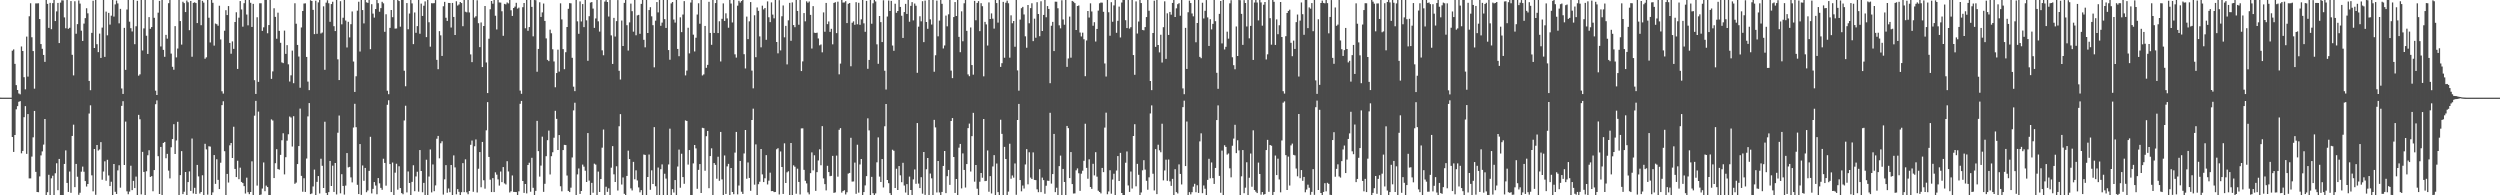 <?xml version="1.0" encoding="UTF-8"?>
<svg xmlns="http://www.w3.org/2000/svg" width="1920" height="150">
  <path d="M0 74.976h1v1.000H0zM1 75.001h1v1.000H1zM2 75.000h1v1.000H2zM3 74.999h1v1.000H3zM4 74.999h1v1.000H4zM5 74.999h1v1.000H5zM6 75.000h1v1.000H6zM7 75.000h1v1.000H7zM8 75.000h1v1.000H8zM9 38.928h1v66.289H9zM10 37.949h1v78.736H10zM11 49.042h1v54.641H11zM12 65.380h1v18.605H12zM13 69.097h1v12.397H13zM14 71.784h1v6.404H14zM15 72.440h1v5.208H15zM16 35.664h1v82.111H16zM17 39.190h1v76.742H17zM18 59.275h1v30.719H18zM19 68.584h1v12.946H19zM20 28.134h1v90.039H20zM21 58.837h1v28.790H21zM22 12.515h1v124.488H22zM23 2.522h1v134.468H23zM24 28.639h1v91.655H24zM25 39.213h1v66.255H25zM26 68.082h1v17.099H26zM27 2.605h1v129.366H27zM28 2.590h1v144.870H28zM29 2.489h1v145.144H29zM30 14.641h1v120.849H30zM31 33.831h1v85.505H31zM32 37.497h1v78.757H32zM33 42.194h1v68.844H33zM34 47.510h1v43.890H34zM35 -0.768h1v152.042H35zM36 2.960h1v144.664H36zM37 21.421h1v112.809H37zM38 2.206h1v149.051H38zM39 22.402h1v114.574H39zM40 2.425h1v132.553H40zM41 -1.123h1v151.260H41zM42 16.197h1v116.857H42zM43 8.774h1v116.631H43zM44 2.240h1v143.857H44zM45 33.054h1v89.028H45zM46 2.007h1v147.864H46zM47 0.226h1v152.640H47zM48 0.282h1v151.822H48zM49 13.371h1v112.546H49zM50 21.706h1v93.809H50zM51 -1.746h1v142.256H51zM52 22.125h1v125.285H52zM53 21.357h1v110.405H53zM54 0.821h1v147.268H54zM55 42.109h1v62.301H55zM56 57.903h1v37.830H56zM57 0.952h1v142.757H57zM58 25.887h1v99.994H58zM59 18.533h1v117.191H59zM60 0.373h1v149.252H60zM61 2.785h1v145.252H61zM62 23.574h1v108.270H62zM63 31.423h1v96.529H63zM64 18.124h1v113.744H64zM65 13.942h1v125.110H65zM66 6.330h1v136.919H66zM67 10.230h1v131.068H67zM68 62.172h1v25.025H68zM69 69.294h1v11.587H69zM70 25.226h1v109.425H70zM71 0.571h1v146.371H71zM72 36.839h1v77.581H72zM73 -5.402h1v154.992H73zM74 33.949h1v77.399H74zM75 40.016h1v75.608H75zM76 25.781h1v88.994H76zM77 44.471h1v64.682H77zM78 21.209h1v116.815H78zM79 -3.078h1v134.824H79zM80 43.663h1v80.237H80zM81 8.895h1v129.910H81zM82 27.113h1v95.636H82zM83 9.861h1v124.871H83zM84 18.890h1v124.009H84zM85 12.041h1v127.539H85zM86 -4.517h1v155.761H86zM87 12.745h1v113.197H87zM88 3.364h1v143.934H88zM89 0.426h1v148.573H89zM90 2.585h1v128.266H90zM91 17.906h1v109.037H91zM92 6.798h1v137.340H92zM93 67.936h1v13.390H93zM94 72.160h1v5.562H94zM95 21.420h1v105.300H95zM96 53.647h1v39.723H96zM97 7.332h1v139.604H97zM98 -0.393h1v149.609H98zM99 16.632h1v130.539H99zM100 21.666h1v105.598H100zM101 24.168h1v121.845H101zM102 -0.145h1v139.037H102zM103 33.922h1v110.529H103zM104 20.162h1v115.464H104zM105 0.630h1v151.138H105zM106 58.122h1v30.105H106zM107 57.093h1v34.501H107zM108 -0.647h1v149.929H108zM109 38.752h1v77.885H109zM110 21.806h1v110.261H110zM111 -3.074h1v154.910H111zM112 27.432h1v104.107H112zM113 41.441h1v77.813H113zM114 13.176h1v102.234H114zM115 22.144h1v113.742H115zM116 20.782h1v114.502H116zM117 -5.177h1v152.086H117zM118 13.653h1v116.955H118zM119 69.621h1v10.423H119zM120 72.938h1v4.161H120zM121 9.738h1v110.243H121zM122 0.664h1v148.333H122zM123 35.679h1v77.148H123zM124 -0.029h1v151.521H124zM125 38.301h1v71.482H125zM126 43.625h1v65.384H126zM127 26.759h1v94.784H127zM128 29.714h1v88.461H128zM129 2.452h1v128.560H129zM130 -3.541h1v140.526H130zM131 41.175h1v71.947H131zM132 51.309h1v55.519H132zM133 53.564h1v41.836H133zM134 20.071h1v98.183H134zM135 44.088h1v63.804H135zM136 37.264h1v56.266H136zM137 -1.450h1v155.206H137zM138 16.181h1v118.340H138zM139 34.245h1v81.828H139zM140 1.333h1v147.740H140zM141 2.415h1v144.824H141zM142 9.268h1v122.812H142zM143 0.422h1v153.271H143zM144 1.751h1v138.092H144zM145 23.205h1v108.416H145zM146 0.715h1v145.923H146zM147 43.568h1v62.831H147zM148 2.217h1v146.379H148zM149 1.780h1v142.450H149zM150 2.374h1v146.602H150zM151 17.736h1v108.953H151zM152 -0.001h1v135.472H152zM153 -0.084h1v148.734H153zM154 19.348h1v128.095H154zM155 0.617h1v134.001H155zM156 1.980h1v149.606H156zM157 45.093h1v65.340H157zM158 44.044h1v70.671H158zM159 -2.319h1v151.811H159zM160 13.637h1v98.676H160zM161 32.620h1v79.993H161zM162 -1.899h1v153.531H162zM163 2.163h1v145.601H163zM164 35.000h1v84.090H164zM165 18.080h1v123.121H165zM166 18.590h1v103.729H166zM167 19.780h1v118.369H167zM168 4.409h1v140.774H168zM169 30.301h1v94.695H169zM170 70.106h1v10.629H170zM171 71.863h1v5.931H171zM172 23.598h1v92.523H172zM173 7.836h1v142.803H173zM174 11.564h1v122.013H174zM175 4.651h1v135.539H175zM176 32.956h1v78.660H176zM177 41.267h1v68.539H177zM178 31.817h1v89.504H178zM179 37.529h1v59.789H179zM180 16.911h1v112.835H180zM181 9.413h1v126.597H181zM182 52.927h1v70.539H182zM183 13.553h1v124.049H183zM184 0.804h1v127.987H184zM185 7.290h1v132.448H185zM186 20.482h1v120.103H186zM187 2.457h1v140.512H187zM188 -0.620h1v149.280H188zM189 11.175h1v125.289H189zM190 19.469h1v128.118H190zM191 -3.786h1v152.908H191zM192 2.129h1v145.317H192zM193 20.674h1v103.229H193zM194 2.953h1v150.929H194zM195 61.574h1v27.261H195zM196 72.140h1v5.320H196zM197 13.276h1v129.291H197zM198 62.885h1v22.834H198zM199 2.501h1v150.135H199zM200 2.495h1v146.932H200zM201 23.689h1v121.099H201zM202 20.972h1v103.795H202zM203 -2.465h1v149.328H203zM204 -0.286h1v142.821H204zM205 25.549h1v118.141H205zM206 19.241h1v132.807H206zM207 -0.151h1v154.594H207zM208 60.545h1v31.163H208zM209 54.848h1v37.721H209zM210 6.349h1v130.426H210zM211 12.968h1v112.393H211zM212 29.762h1v84.837H212zM213 9.737h1v120.099H213zM214 23.690h1v106.629H214zM215 32.850h1v86.098H215zM216 47.913h1v59.810H216zM217 48.507h1v53.858H217zM218 23.515h1v110.414H218zM219 41.352h1v79.387H219zM220 34.660h1v73.362H220zM221 49.414h1v53.689H221zM222 62.631h1v26.865H222zM223 57.862h1v32.413H223zM224 38.865h1v73.689H224zM225 63.903h1v25.321H225zM226 2.528h1v138.612H226zM227 18.240h1v122.005H227zM228 34.501h1v91.494H228zM229 43.398h1v68.787H229zM230 67.358h1v16.065H230zM231 21.081h1v113.980H231zM232 8.472h1v138.759H232zM233 2.696h1v134.203H233zM234 2.548h1v144.851H234zM235 43.728h1v78.006H235zM236 62.692h1v26.693H236zM237 69.222h1v9.951H237zM238 0.224h1v148.888H238zM239 0.793h1v147.784H239zM240 7.599h1v135.603H240zM241 26.237h1v103.999H241zM242 0.576h1v150.036H242zM243 25.984h1v113.673H243zM244 1.866h1v133.369H244zM245 -4.549h1v153.123H245zM246 25.702h1v96.200H246zM247 25.002h1v102.337H247zM248 4.857h1v139.539H248zM249 53.622h1v39.857H249zM250 2.042h1v146.148H250zM251 0.181h1v150.322H251zM252 2.498h1v145.082H252zM253 16.741h1v106.865H253zM254 3.137h1v139.686H254zM255 1.357h1v125.900H255zM256 20.101h1v127.326H256zM257 23.834h1v101.357H257zM258 -4.400h1v153.762H258zM259 45.561h1v56.367H259zM260 61.510h1v27.217H260zM261 0.919h1v147.550H261zM262 18.664h1v115.107H262zM263 13.616h1v129.195H263zM264 -1.798h1v151.272H264zM265 15.795h1v126.769H265zM266 36.476h1v81.074H266zM267 16.721h1v111.830H267zM268 28.729h1v99.416H268zM269 18.588h1v117.674H269zM270 8.787h1v131.290H270zM271 47.252h1v50.669H271zM272 70.611h1v9.096H272zM273 58.569h1v39.106H273zM274 8.174h1v133.755H274zM275 1.336h1v147.715H275zM276 39.577h1v71.089H276zM277 -6.585h1v156.257H277zM278 7.715h1v119.365H278zM279 17.979h1v120.876H279zM280 -0.797h1v129.762H280zM281 1.786h1v145.849H281zM282 2.202h1v144.062H282zM283 -1.266h1v132.498H283zM284 37.800h1v67.243H284zM285 3.202h1v145.327H285zM286 10.433h1v134.597H286zM287 13.497h1v126.336H287zM288 6.969h1v135.531H288zM289 -2.170h1v151.348H289zM290 2.443h1v134.335H290zM291 9.037h1v131.749H291zM292 6.226h1v138.068H292zM293 1.384h1v144.365H293zM294 2.571h1v119.338H294zM295 24.434h1v100.703H295zM296 10.932h1v131.676H296zM297 69.700h1v10.793H297zM298 72.322h1v4.672H298zM299 21.408h1v104.611H299zM300 7.697h1v139.790H300zM301 13.217h1v111.614H301zM302 -4.589h1v154.387H302zM303 21.951h1v110.633H303zM304 21.885h1v103.878H304zM305 -1.369h1v147.040H305zM306 0.827h1v126.841H306zM307 20.503h1v123.949H307zM308 -1.514h1v149.815H308zM309 -2.549h1v151.723H309zM310 54.332h1v38.208H310zM311 66.276h1v14.915H311zM312 2.370h1v145.383H312zM313 22.491h1v109.189H313zM314 10.405h1v130.130H314zM315 -3.075h1v154.324H315zM316 2.606h1v137.063H316zM317 33.917h1v93.007H317zM318 9.587h1v137.242H318zM319 25.202h1v110.319H319zM320 20.093h1v111.791H320zM321 -1.641h1v148.820H321zM322 25.926h1v89.347H322zM323 2.768h1v128.567H323zM324 12.258h1v135.401H324zM325 4.429h1v136.033H325zM326 1.084h1v149.104H326zM327 28.541h1v94.123H327zM328 -0.483h1v151.958H328zM329 17.106h1v118.477H329zM330 35.841h1v78.930H330zM331 2.467h1v145.309H331zM332 2.540h1v123.787H332zM333 2.382h1v144.438H333zM334 0.045h1v142.332H334zM335 46.001h1v60.544H335zM336 53.148h1v51.272H336zM337 23.905h1v97.672H337zM338 27.129h1v82.911H338zM339 42.944h1v65.535H339zM340 4.826h1v144.631H340zM341 1.426h1v136.293H341zM342 13.616h1v113.187H342zM343 16.062h1v131.983H343zM344 2.231h1v142.526H344zM345 2.323h1v145.281H345zM346 21.161h1v105.577H346zM347 2.231h1v152.208H347zM348 13.018h1v106.334H348zM349 26.897h1v101.656H349zM350 0.974h1v148.294H350zM351 4.226h1v141.013H351zM352 3.420h1v143.870H352zM353 1.556h1v148.587H353zM354 2.351h1v145.236H354zM355 20.110h1v105.187H355zM356 -0.843h1v148.410H356zM357 9.009h1v113.338H357zM358 9.487h1v138.234H358zM359 -0.182h1v149.382H359zM360 9.573h1v137.123H360zM361 41.793h1v69.430H361zM362 47.711h1v60.216H362zM363 -1.384h1v148.675H363zM364 13.499h1v98.811H364zM365 12.511h1v94.603H365zM366 0.209h1v147.579H366zM367 17.797h1v111.782H367zM368 36.199h1v80.578H368zM369 17.271h1v126.540H369zM370 51.510h1v57.504H370zM371 19.981h1v118.467H371zM372 4.614h1v140.275H372zM373 47.956h1v52.132H373zM374 71.470h1v6.964H374zM375 29.730h1v90.777H375zM376 7.130h1v130.845H376zM377 0.749h1v146.752H377zM378 2.842h1v133.940H378zM379 -0.011h1v147.496H379zM380 12.074h1v120.267H380zM381 22.638h1v111.492H381zM382 -0.299h1v138.094H382zM383 1.893h1v140.659H383zM384 2.012h1v129.739H384zM385 8.659h1v131.202H385zM386 27.519h1v100.813H386zM387 2.982h1v137.852H387zM388 3.402h1v138.255H388zM389 1.911h1v121.880H389zM390 2.597h1v129.076H390zM391 -1.776h1v149.600H391zM392 7.908h1v139.000H392zM393 12.256h1v122.506H393zM394 6.125h1v141.214H394zM395 5.075h1v142.398H395zM396 2.174h1v145.312H396zM397 6.631h1v150.511H397zM398 5.860h1v141.085H398zM399 69.593h1v10.109H399zM400 72.047h1v5.467H400zM401 5.530h1v133.497H401zM402 2.298h1v145.839H402zM403 21.703h1v119.597H403zM404 -1.476h1v149.984H404zM405 23.656h1v103.083H405zM406 20.805h1v104.169H406zM407 -0.401h1v147.669H407zM408 5.297h1v115.907H408zM409 27.900h1v116.307H409zM410 -1.352h1v152.009H410zM411 0.174h1v146.398H411zM412 55.103h1v37.709H412zM413 37.595h1v78.459H413zM414 1.739h1v133.879H414zM415 13.005h1v114.190H415zM416 9.504h1v95.481H416zM417 2.728h1v144.641H417zM418 16.097h1v125.077H418zM419 29.511h1v90.454H419zM420 45.968h1v61.694H420zM421 46.959h1v53.324H421zM422 22.802h1v111.176H422zM423 25.544h1v94.422H423zM424 37.846h1v79.107H424zM425 47.189h1v58.591H425zM426 67.042h1v18.036H426zM427 56.098h1v35.212H427zM428 38.122h1v77.077H428zM429 55.012h1v48.712H429zM430 2.538h1v140.521H430zM431 14.873h1v132.048H431zM432 37.737h1v77.506H432zM433 53.142h1v58.111H433zM434 40.105h1v71.293H434zM435 20.750h1v114.080H435zM436 6.739h1v139.884H436zM437 2.382h1v145.127H437zM438 2.534h1v141.612H438zM439 44.368h1v76.582H439zM440 66.584h1v18.202H440zM441 69.972h1v8.946H441zM442 -4.036h1v153.808H442zM443 16.382h1v117.541H443zM444 25.953h1v103.449H444zM445 1.053h1v147.872H445zM446 16.496h1v130.178H446zM447 3.108h1v123.299H447zM448 20.827h1v107.161H448zM449 -0.945h1v132.063H449zM450 15.619h1v124.163H450zM451 46.702h1v55.490H451zM452 12.421h1v126.268H452zM453 1.982h1v148.628H453zM454 1.598h1v138.864H454zM455 6.605h1v141.390H455zM456 21.380h1v104.312H456zM457 14.180h1v112.258H457zM458 -0.735h1v150.821H458zM459 16.384h1v115.420H459zM460 24.261h1v123.210H460zM461 -0.369h1v137.830H461zM462 38.657h1v74.737H462zM463 42.451h1v57.021H463zM464 1.216h1v148.548H464zM465 0.092h1v143.343H465zM466 1.529h1v145.805H466zM467 12.723h1v131.898H467zM468 -2.905h1v152.975H468zM469 27.170h1v101.604H469zM470 49.107h1v63.114H470zM471 13.716h1v120.157H471zM472 28.055h1v111.703H472zM473 16.230h1v111.475H473zM474 0.070h1v146.268H474zM475 54.387h1v42.562H475zM476 61.085h1v26.549H476zM477 15.780h1v125.962H477zM478 35.324h1v100.986H478zM479 2.185h1v146.676H479zM480 -1.617h1v152.070H480zM481 19.370h1v115.768H481zM482 38.836h1v76.866H482zM483 17.227h1v104.922H483zM484 2.744h1v141.970H484zM485 8.594h1v137.703H485zM486 24.340h1v99.982H486zM487 -2.031h1v139.707H487zM488 27.064h1v103.737H488zM489 11.850h1v126.727H489zM490 11.425h1v132.497H490zM491 25.959h1v121.768H491zM492 2.979h1v143.024H492zM493 -5.208h1v156.288H493zM494 30.562h1v88.122H494zM495 36.358h1v82.611H495zM496 -0.005h1v152.677H496zM497 25.359h1v110.582H497zM498 7.735h1v110.954H498zM499 5.526h1v140.225H499zM500 12.544h1v118.289H500zM501 19.328h1v121.978H501zM502 51.720h1v45.926H502zM503 15.857h1v127.198H503zM504 1.597h1v152.555H504zM505 9.519h1v119.170H505zM506 -1.919h1v152.937H506zM507 19.839h1v110.115H507zM508 17.359h1v108.889H508zM509 -1.615h1v152.581H509zM510 14.716h1v118.720H510zM511 21.462h1v115.696H511zM512 -1.556h1v153.611H512zM513 38.465h1v87.834H513zM514 45.888h1v52.909H514zM515 2.588h1v147.728H515zM516 1.527h1v143.740H516zM517 15.017h1v132.839H517zM518 17.346h1v120.965H518zM519 -1.278h1v153.886H519zM520 37.588h1v90.310H520zM521 43.148h1v71.745H521zM522 13.291h1v130.890H522zM523 24.677h1v93.384H523zM524 11.163h1v124.806H524zM525 0.855h1v140.318H525zM526 57.909h1v34.575H526zM527 54.206h1v38.711H527zM528 21.324h1v105.083H528zM529 41.016h1v74.260H529zM530 1.941h1v148.349H530zM531 -6.483h1v156.657H531zM532 26.649h1v98.845H532zM533 39.508h1v71.856H533zM534 28.978h1v84.973H534zM535 11.186h1v133.821H535zM536 2.490h1v127.948H536zM537 18.251h1v107.750H537zM538 -3.566h1v151.770H538zM539 57.938h1v40.195H539zM540 57.157h1v41.284H540zM541 19.901h1v111.246H541zM542 52.087h1v52.502H542zM543 49.816h1v50.756H543zM544 1.371h1v143.182H544zM545 25.311h1v94.550H545zM546 34.390h1v79.527H546zM547 -3.920h1v154.416H547zM548 25.316h1v99.940H548zM549 2.356h1v124.248H549zM550 -1.502h1v138.774H550zM551 25.402h1v94.973H551zM552 16.348h1v122.518H552zM553 47.197h1v54.125H553zM554 14.447h1v123.346H554zM555 2.621h1v150.111H555zM556 16.100h1v103.316H556zM557 10.233h1v138.703H557zM558 14.135h1v113.680H558zM559 21.324h1v104.504H559zM560 -3.817h1v155.863H560zM561 2.691h1v126.342H561zM562 17.242h1v130.192H562zM563 -1.466h1v150.637H563zM564 41.728h1v75.489H564zM565 44.243h1v57.103H565zM566 4.375h1v144.917H566zM567 0.631h1v141.871H567zM568 2.013h1v121.598H568zM569 0.802h1v146.441H569zM570 -2.369h1v151.310H570zM571 41.602h1v76.245H571zM572 52.560h1v47.293H572zM573 12.741h1v124.546H573zM574 30.074h1v94.677H574zM575 16.370h1v120.291H575zM576 1.607h1v144.908H576zM577 54.204h1v37.950H577zM578 67.854h1v15.624H578zM579 11.712h1v130.103H579zM580 43.952h1v66.962H580zM581 5.719h1v145.739H581zM582 8.360h1v133.127H582zM583 27.955h1v111.639H583zM584 36.369h1v78.059H584zM585 4.341h1v129.602H585zM586 7.205h1v132.604H586zM587 6.152h1v130.746H587zM588 30.571h1v88.591H588zM589 1.057h1v140.609H589zM590 13.247h1v125.525H590zM591 16.974h1v115.619H591zM592 1.866h1v144.936H592zM593 11.197h1v135.476H593zM594 14.090h1v133.443H594zM595 -1.490h1v148.880H595zM596 32.245h1v82.402H596zM597 40.953h1v72.859H597zM598 0.078h1v149.267H598zM599 38.717h1v77.623H599zM600 12.510h1v115.771H600zM601 4.196h1v144.765H601zM602 28.680h1v81.381H602zM603 19.887h1v120.671H603zM604 49.474h1v82.869H604zM605 15.595h1v115.932H605zM606 2.210h1v147.691H606zM607 31.333h1v78.471H607zM608 1.850h1v149.648H608zM609 19.235h1v107.755H609zM610 20.884h1v107.143H610zM611 -0.371h1v149.138H611zM612 8.405h1v121.116H612zM613 19.010h1v120.738H613zM614 -1.445h1v150.815H614zM615 54.580h1v44.029H615zM616 47.136h1v51.398H616zM617 10.037h1v120.395H617zM618 16.386h1v122.447H618zM619 1.034h1v139.825H619zM620 2.120h1v145.633H620zM621 1.117h1v148.192H621zM622 11.443h1v121.515H622zM623 37.255h1v79.812H623zM624 4.727h1v126.136H624zM625 25.117h1v94.140H625zM626 25.332h1v121.232H626zM627 25.106h1v107.077H627zM628 29.546h1v93.694H628zM629 34.807h1v79.877H629zM630 34.132h1v92.817H630zM631 40.193h1v56.687H631zM632 9.539h1v127.492H632zM633 24.382h1v117.025H633zM634 2.236h1v143.991H634zM635 18.526h1v108.807H635zM636 16.509h1v115.615H636zM637 24.488h1v110.815H637zM638 22.112h1v112.928H638zM639 34.035h1v85.660H639zM640 2.244h1v145.854H640zM641 1.696h1v146.082H641zM642 25.426h1v94.077H642zM643 1.296h1v134.402H643zM644 57.076h1v42.622H644zM645 48.833h1v49.563H645zM646 -4.821h1v152.730H646zM647 2.023h1v144.736H647zM648 1.884h1v144.170H648zM649 0.899h1v148.455H649zM650 17.737h1v129.933H650zM651 2.941h1v130.371H651zM652 2.309h1v130.499H652zM653 50.870h1v54.948H653zM654 17.462h1v122.017H654zM655 16.404h1v122.969H655zM656 19.037h1v105.842H656zM657 1.665h1v147.161H657zM658 18.625h1v92.547H658zM659 2.145h1v145.805H659zM660 19.063h1v107.235H660zM661 14.823h1v107.295H661zM662 -0.152h1v150.355H662zM663 17.930h1v129.575H663zM664 24.410h1v117.991H664zM665 0.691h1v134.574H665zM666 52.862h1v38.026H666zM667 46.022h1v54.119H667zM668 -1.307h1v151.592H668zM669 18.245h1v117.587H669zM670 2.506h1v145.853H670zM671 -1.363h1v154.460H671zM672 1.103h1v147.405H672zM673 34.030h1v90.632H673zM674 48.988h1v56.515H674zM675 12.292h1v123.337H675zM676 16.991h1v122.794H676zM677 32.282h1v89.905H677zM678 0.203h1v143.787H678zM679 54.347h1v42.608H679zM680 68.757h1v11.098H680zM681 12.677h1v125.576H681zM682 0.402h1v140.291H682zM683 8.441h1v139.908H683zM684 0.665h1v149.163H684zM685 34.961h1v80.044H685zM686 39.036h1v76.774H686zM687 2.874h1v141.524H687zM688 9.850h1v119.761H688zM689 8.465h1v137.457H689zM690 -0.692h1v128.255H690zM691 5.322h1v129.308H691zM692 12.085h1v127.866H692zM693 29.138h1v95.874H693zM694 9.256h1v133.212H694zM695 2.954h1v144.890H695zM696 10.676h1v130.730H696zM697 -1.493h1v154.528H697zM698 16.671h1v118.939H698zM699 4.529h1v141.393H699zM700 1.650h1v149.853H700zM701 15.676h1v122.120H701zM702 2.689h1v127.458H702zM703 4.401h1v136.738H703zM704 55.896h1v38.636H704zM705 20.464h1v120.524H705zM706 12.506h1v131.915H706zM707 16.406h1v119.692H707zM708 0.930h1v147.794H708zM709 32.339h1v84.385H709zM710 0.480h1v149.157H710zM711 16.901h1v113.080H711zM712 22.103h1v99.251H712zM713 -0.613h1v151.124H713zM714 14.857h1v118.418H714zM715 18.853h1v118.131H715zM716 -5.159h1v155.507H716zM717 55.095h1v36.981H717zM718 42.434h1v55.384H718zM719 0.453h1v147.354H719zM720 27.882h1v95.791H720zM721 15.815h1v131.980H721zM722 -4.453h1v157.891H722zM723 2.934h1v144.479H723zM724 37.202h1v90.246H724zM725 34.919h1v81.029H725zM726 12.004h1v136.303H726zM727 20.211h1v115.102H727zM728 11.026h1v119.487H728zM729 -5.497h1v147.477H729zM730 54.212h1v38.715H730zM731 60.018h1v30.675H731zM732 13.103h1v107.452H732zM733 1.600h1v146.590H733zM734 12.308h1v125.157H734zM735 -0.637h1v150.971H735zM736 28.308h1v85.121H736zM737 40.093h1v70.460H737zM738 8.702h1v135.985H738zM739 31.667h1v86.138H739zM740 2.501h1v128.024H740zM741 -0.049h1v144.065H741zM742 23.700h1v102.328H742zM743 57.138h1v41.292H743zM744 58.520h1v36.406H744zM745 21.083h1v110.679H745zM746 49.976h1v54.599H746zM747 57.338h1v29.318H747zM748 0.667h1v138.876H748zM749 15.559h1v111.152H749zM750 2.243h1v142.698H750zM751 0.871h1v150.186H751zM752 23.929h1v115.630H752zM753 2.437h1v130.441H753zM754 4.747h1v131.742H754zM755 58.641h1v32.749H755zM756 16.791h1v122.296H756zM757 18.758h1v120.152H757zM758 34.983h1v80.566H758zM759 1.820h1v145.435H759zM760 14.611h1v120.657H760zM761 10.312h1v138.285H761zM762 14.323h1v113.517H762zM763 21.948h1v97.191H763zM764 -0.923h1v151.010H764zM765 2.368h1v123.224H765zM766 17.352h1v130.199H766zM767 -1.914h1v152.032H767zM768 51.371h1v40.569H768zM769 48.512h1v54.302H769zM770 1.433h1v150.788H770zM771 44.346h1v68.435H771zM772 2.076h1v120.025H772zM773 0.504h1v154.165H773zM774 2.501h1v144.643H774zM775 44.272h1v66.118H775zM776 11.781h1v125.486H776zM777 17.892h1v116.855H777zM778 16.140h1v120.291H778zM779 35.908h1v89.649H779zM780 -1.646h1v151.234H780zM781 54.069h1v38.073H781zM782 69.626h1v10.207H782zM783 15.052h1v123.251H783zM784 6.299h1v140.638H784zM785 5.270h1v137.220H785zM786 11.125h1v133.658H786zM787 27.882h1v98.437H787zM788 36.643h1v77.885H788zM789 3.827h1v137.717H789zM790 17.848h1v99.083H790zM791 6.267h1v130.133H791zM792 2.483h1v134.997H792zM793 31.570h1v85.475H793zM794 14.318h1v123.893H794zM795 28.986h1v109.346H795zM796 1.698h1v143.684H796zM797 10.730h1v136.865H797zM798 27.790h1v102.176H798zM799 0.982h1v146.591H799zM800 23.796h1v112.613H800zM801 11.444h1v126.911H801zM802 -1.377h1v150.173H802zM803 13.252h1v129.368H803zM804 4.680h1v134.062H804zM805 6.844h1v132.053H805zM806 63.895h1v22.745H806zM807 19.772h1v121.217H807zM808 16.789h1v116.919H808zM809 39.232h1v63.628H809zM810 1.261h1v146.314H810zM811 1.349h1v142.815H811zM812 6.351h1v143.477H812zM813 19.446h1v108.167H813zM814 21.736h1v97.790H814zM815 0.193h1v150.187H815zM816 14.971h1v114.795H816zM817 18.997h1v120.793H817zM818 -3.226h1v153.543H818zM819 51.365h1v45.357H819zM820 44.915h1v53.516H820zM821 12.762h1v124.006H821zM822 44.268h1v72.500H822zM823 0.712h1v140.627H823zM824 1.319h1v147.321H824zM825 2.423h1v146.091H825zM826 23.024h1v107.801H826zM827 4.621h1v124.715H827zM828 4.211h1v128.844H828zM829 24.976h1v121.587H829zM830 27.981h1v105.403H830zM831 25.114h1v105.997H831zM832 30.168h1v93.337H832zM833 58.513h1v36.510H833zM834 31.081h1v97.859H834zM835 8.425h1v128.828H835zM836 13.479h1v108.899H836zM837 2.577h1v141.023H837zM838 8.828h1v136.199H838zM839 19.752h1v106.032H839zM840 17.069h1v117.630H840zM841 31.914h1v84.961H841zM842 22.240h1v113.418H842zM843 8.145h1v138.361H843zM844 2.500h1v144.976H844zM845 1.924h1v146.613H845zM846 2.031h1v126.956H846zM847 9.054h1v123.142H847zM848 48.754h1v49.247H848zM849 58.795h1v27.713H849zM850 -2.521h1v151.728H850zM851 9.425h1v137.605H851zM852 27.455h1v103.315H852zM853 1.684h1v147.030H853zM854 16.713h1v121.150H854zM855 4.134h1v129.297H855zM856 -2.876h1v153.695H856zM857 25.216h1v105.742H857zM858 15.990h1v103.873H858zM859 5.062h1v133.952H859zM860 28.782h1v88.633H860zM861 1.941h1v146.307H861zM862 -1.928h1v152.362H862zM863 -0.082h1v150.666H863zM864 15.503h1v109.488H864zM865 21.576h1v94.762H865zM866 -4.270h1v146.689H866zM867 21.949h1v125.439H867zM868 20.867h1v110.886H868zM869 -4.824h1v149.619H869zM870 42.284h1v62.159H870zM871 57.432h1v37.951H871zM872 1.073h1v142.043H872zM873 25.770h1v100.101H873zM874 16.549h1v117.692H874zM875 -0.629h1v150.849H875zM876 2.362h1v145.447H876zM877 22.972h1v107.846H877zM878 23.289h1v99.721H878zM879 20.798h1v109.438H879zM880 13.121h1v125.737H880zM881 -2.515h1v148.254H881zM882 8.267h1v127.935H882zM883 62.209h1v24.918H883zM884 69.239h1v11.706H884zM885 25.325h1v108.089H885zM886 0.525h1v145.763H886zM887 35.988h1v78.522H887zM888 -0.212h1v149.322H888zM889 34.574h1v76.576H889zM890 40.239h1v75.197H890zM891 26.670h1v90.257H891zM892 48.013h1v47.014H892zM893 20.905h1v117.632H893zM894 1.000h1v129.936H894zM895 45.229h1v77.394H895zM896 10.217h1v128.626H896zM897 26.833h1v95.669H897zM898 9.180h1v130.078H898zM899 11.258h1v131.463H899zM900 2.263h1v135.115H900zM901 -1.468h1v151.883H901zM902 13.053h1v116.894H902zM903 6.401h1v141.141H903zM904 3.219h1v145.351H904zM905 2.452h1v123.808H905zM906 12.078h1v121.517H906zM907 -0.691h1v142.366H907zM908 67.910h1v14.359H908zM909 72.357h1v4.969H909zM910 21.424h1v106.133H910zM911 52.962h1v40.385H911zM912 9.440h1v140.786H912zM913 0.460h1v147.095H913zM914 2.336h1v146.982H914zM915 10.343h1v137.245H915zM916 12.524h1v130.855H916zM917 -2.098h1v143.280H917zM918 32.473h1v115.123H918zM919 17.682h1v124.613H919zM920 -1.439h1v149.604H920zM921 43.675h1v64.916H921zM922 44.721h1v57.667H922zM923 2.087h1v146.288H923zM924 14.194h1v128.230H924zM925 8.288h1v136.660H925zM926 0.028h1v152.516H926zM927 13.379h1v124.762H927zM928 35.286h1v86.665H928zM929 14.730h1v122.214H929zM930 22.590h1v102.177H930zM931 18.349h1v118.452H931zM932 -2.149h1v143.399H932zM933 16.262h1v112.698H933zM934 55.919h1v36.315H934zM935 68.176h1v12.770H935zM936 10.625h1v124.465H936zM937 0.776h1v147.239H937zM938 33.334h1v82.321H938zM939 -0.189h1v151.437H939zM940 38.012h1v73.533H940zM941 35.931h1v76.905H941zM942 24.308h1v94.438H942zM943 29.687h1v88.173H943zM944 2.569h1v126.709H944zM945 0.176h1v136.039H945zM946 43.956h1v67.990H946zM947 50.080h1v56.359H947zM948 53.196h1v42.648H948zM949 20.307h1v97.318H949zM950 42.992h1v64.716H950zM951 -3.555h1v119.063H951zM952 0.137h1v151.777H952zM953 10.672h1v124.762H953zM954 34.450h1v80.804H954zM955 0.091h1v148.289H955zM956 2.279h1v141.854H956zM957 20.347h1v104.293H957zM958 -3.613h1v153.822H958zM959 29.416h1v107.090H959zM960 19.879h1v98.057H960zM961 -4.368h1v147.756H961zM962 46.035h1v54.044H962zM963 1.953h1v143.990H963zM964 -0.900h1v148.110H964zM965 1.967h1v146.291H965zM966 15.680h1v109.215H966zM967 -1.051h1v134.693H967zM968 1.859h1v147.644H968zM969 19.738h1v127.764H969zM970 3.629h1v145.929H970zM971 1.529h1v147.528H971zM972 45.646h1v69.585H972zM973 41.744h1v65.694H973zM974 -0.697h1v147.997H974zM975 13.954h1v97.393H975zM976 34.311h1v77.592H976zM977 -1.877h1v157.238H977zM978 1.371h1v146.037H978zM979 34.528h1v84.908H979zM980 14.878h1v119.564H980zM981 26.250h1v95.614H981zM982 19.402h1v118.434H982zM983 1.543h1v146.156H983zM984 28.431h1v79.425H984zM985 70.026h1v8.804H985zM986 71.876h1v5.977H986zM987 27.791h1v91.355H987zM988 9.981h1v135.957H988zM989 8.390h1v111.872H989zM990 7.447h1v135.033H990zM991 32.879h1v78.773H991zM992 43.161h1v67.142H992zM993 31.185h1v87.731H993zM994 37.573h1v81.777H994zM995 16.979h1v112.463H995zM996 11.143h1v124.273H996zM997 58.758h1v28.784H997zM998 15.802h1v121.035H998zM999 1.888h1v128.717H999zM1000 10.893h1v127.951H1000zM1001 26.710h1v109.155H1001zM1002 -0.556h1v148.241H1002zM1003 -2.650h1v148.188H1003zM1004 21.615h1v120.230H1004zM1005 5.669h1v138.522H1005zM1006 6.648h1v142.976H1006zM1007 2.352h1v144.995H1007zM1008 23.964h1v105.952H1008zM1009 -6.256h1v155.891H1009zM1010 61.746h1v20.596H1010zM1011 72.073h1v5.179H1011zM1012 14.804h1v131.120H1012zM1013 65.179h1v19.134H1013zM1014 2.329h1v145.877H1014zM1015 0.448h1v150.249H1015zM1016 2.272h1v145.128H1016zM1017 2.534h1v138.173H1017zM1018 -1.836h1v148.803H1018zM1019 2.388h1v138.013H1019zM1020 25.574h1v115.651H1020zM1021 13.000h1v136.617H1021zM1022 0.075h1v150.393H1022zM1023 44.424h1v63.155H1023zM1024 49.014h1v52.525H1024zM1025 5.743h1v130.003H1025zM1026 19.818h1v109.874H1026zM1027 18.874h1v107.330H1027zM1028 -1.189h1v136.692H1028zM1029 31.087h1v105.334H1029zM1030 37.771h1v85.972H1030zM1031 42.952h1v71.860H1031zM1032 38.527h1v73.217H1032zM1033 21.462h1v111.437H1033zM1034 37.649h1v84.919H1034zM1035 47.907h1v58.779H1035zM1036 46.680h1v55.792H1036zM1037 62.682h1v23.186H1037zM1038 42.318h1v73.924H1038zM1039 34.514h1v83.917H1039zM1040 56.778h1v38.880H1040zM1041 2.560h1v137.315H1041zM1042 18.213h1v119.226H1042zM1043 32.554h1v88.650H1043zM1044 42.475h1v71.263H1044zM1045 63.917h1v20.892H1045zM1046 18.861h1v120.102H1046zM1047 7.733h1v139.194H1047zM1048 2.439h1v134.938H1048zM1049 2.527h1v145.003H1049zM1050 43.798h1v78.065H1050zM1051 62.858h1v22.703H1051zM1052 69.186h1v10.192H1052zM1053 -2.785h1v152.712H1053zM1054 1.295h1v146.845H1054zM1055 2.827h1v141.687H1055zM1056 24.084h1v111.097H1056zM1057 2.657h1v146.184H1057zM1058 2.603h1v134.781H1058zM1059 14.545h1v120.047H1059zM1060 -6.608h1v158.224H1060zM1061 24.776h1v108.608H1061zM1062 24.116h1v94.621H1062zM1063 2.475h1v140.712H1063zM1064 38.679h1v58.368H1064zM1065 1.472h1v144.838H1065zM1066 -0.255h1v154.692H1066zM1067 1.859h1v145.650H1067zM1068 16.040h1v110.531H1068zM1069 -0.695h1v142.243H1069zM1070 2.112h1v121.480H1070zM1071 20.147h1v127.294H1071zM1072 2.604h1v125.159H1072zM1073 -3.831h1v156.718H1073zM1074 46.728h1v55.241H1074zM1075 61.879h1v26.721H1075zM1076 -0.462h1v148.517H1076zM1077 18.628h1v117.405H1077zM1078 13.347h1v127.021H1078zM1079 -2.918h1v155.627H1079zM1080 14.724h1v127.424H1080zM1081 35.620h1v82.497H1081zM1082 14.461h1v114.267H1082zM1083 35.372h1v93.094H1083zM1084 19.738h1v116.513H1084zM1085 2.337h1v137.700H1085zM1086 49.397h1v49.123H1086zM1087 70.696h1v7.802H1087zM1088 58.166h1v39.457H1088zM1089 8.065h1v137.410H1089zM1090 2.501h1v145.064H1090zM1091 44.174h1v67.546H1091zM1092 -4.824h1v155.802H1092zM1093 6.422h1v124.283H1093zM1094 20.347h1v117.556H1094zM1095 -0.215h1v139.716H1095zM1096 2.259h1v144.982H1096zM1097 1.888h1v145.320H1097zM1098 3.150h1v131.132H1098zM1099 36.658h1v66.993H1099zM1100 3.214h1v143.777H1100zM1101 10.513h1v132.181H1101zM1102 19.624h1v116.429H1102zM1103 2.355h1v145.508H1103zM1104 -3.270h1v154.619H1104zM1105 5.157h1v135.313H1105zM1106 13.288h1v134.997H1106zM1107 4.084h1v144.738H1107zM1108 2.021h1v141.715H1108zM1109 2.518h1v126.650H1109zM1110 26.644h1v98.620H1110zM1111 2.565h1v142.031H1111zM1112 69.385h1v10.452H1112zM1113 72.523h1v4.553H1113zM1114 21.294h1v106.106H1114zM1115 8.795h1v137.954H1115zM1116 13.089h1v112.419H1116zM1117 -3.864h1v153.100H1117zM1118 22.777h1v107.159H1118zM1119 21.805h1v103.688H1119zM1120 -0.996h1v144.197H1120zM1121 4.311h1v123.011H1121zM1122 20.158h1v124.263H1122zM1123 -1.181h1v148.009H1123zM1124 -0.596h1v151.096H1124zM1125 55.010h1v36.789H1125zM1126 68.936h1v11.775H1126zM1127 2.138h1v145.679H1127zM1128 22.770h1v110.116H1128zM1129 10.502h1v130.715H1129zM1130 -0.383h1v150.625H1130zM1131 3.787h1v135.053H1131zM1132 36.467h1v87.979H1132zM1133 4.574h1v144.948H1133zM1134 25.463h1v101.896H1134zM1135 18.167h1v113.128H1135zM1136 -0.847h1v148.251H1136zM1137 27.188h1v87.485H1137zM1138 2.213h1v128.228H1138zM1139 10.405h1v137.584H1139zM1140 3.083h1v129.268H1140zM1141 2.126h1v144.888H1141zM1142 32.000h1v119.454H1142zM1143 -2.288h1v152.107H1143zM1144 17.913h1v119.425H1144zM1145 34.908h1v81.091H1145zM1146 2.000h1v147.461H1146zM1147 2.587h1v123.961H1147zM1148 2.254h1v143.878H1148zM1149 1.538h1v140.940H1149zM1150 46.743h1v56.181H1150zM1151 50.594h1v54.333H1151zM1152 20.489h1v97.436H1152zM1153 27.290h1v81.913H1153zM1154 42.932h1v64.828H1154zM1155 1.117h1v148.257H1155zM1156 0.978h1v138.314H1156zM1157 17.822h1v111.696H1157zM1158 1.664h1v145.930H1158zM1159 -0.481h1v148.595H1159zM1160 2.502h1v145.105H1160zM1161 -1.311h1v150.937H1161zM1162 -2.744h1v152.253H1162zM1163 24.274h1v119.577H1163zM1164 18.601h1v104.432H1164zM1165 -0.339h1v141.035H1165zM1166 3.938h1v141.579H1166zM1167 2.073h1v141.781H1167zM1168 0.035h1v149.742H1168zM1169 2.378h1v145.385H1169zM1170 15.981h1v109.938H1170zM1171 -2.255h1v151.217H1171zM1172 8.351h1v113.515H1172zM1173 9.555h1v138.054H1173zM1174 1.698h1v147.783H1174zM1175 4.476h1v142.790H1175zM1176 41.837h1v73.375H1176zM1177 47.575h1v59.730H1177zM1178 -0.156h1v145.219H1178zM1179 13.804h1v98.107H1179zM1180 9.828h1v93.513H1180zM1181 -0.771h1v152.209H1181zM1182 26.733h1v104.964H1182zM1183 35.517h1v81.681H1183zM1184 14.996h1v119.408H1184zM1185 43.485h1v74.542H1185zM1186 19.438h1v118.493H1186zM1187 2.627h1v144.154H1187zM1188 48.683h1v51.796H1188zM1189 71.452h1v6.873H1189zM1190 24.843h1v115.041H1190zM1191 8.314h1v125.946H1191zM1192 0.666h1v149.587H1192zM1193 -3.207h1v145.081H1193zM1194 3.225h1v144.207H1194zM1195 12.847h1v119.432H1195zM1196 23.558h1v109.849H1196zM1197 6.598h1v138.719H1197zM1198 3.241h1v137.208H1198zM1199 2.738h1v131.719H1199zM1200 11.746h1v125.632H1200zM1201 17.175h1v112.787H1201zM1202 3.993h1v135.908H1202zM1203 3.465h1v134.367H1203zM1204 14.470h1v109.980H1204zM1205 13.737h1v123.123H1205zM1206 -1.845h1v152.097H1206zM1207 8.217h1v131.633H1207zM1208 17.342h1v126.947H1208zM1209 5.039h1v143.773H1209zM1210 13.138h1v136.357H1210zM1211 2.491h1v144.902H1211zM1212 -1.646h1v152.942H1212zM1213 2.827h1v144.552H1213zM1214 69.570h1v9.625H1214zM1215 72.253h1v5.280H1215zM1216 14.757h1v131.004H1216zM1217 2.188h1v147.164H1217zM1218 20.332h1v120.999H1218zM1219 1.004h1v150.633H1219zM1220 23.617h1v102.893H1220zM1221 20.950h1v103.784H1221zM1222 0.460h1v144.673H1222zM1223 17.403h1v102.028H1223zM1224 27.967h1v115.985H1224zM1225 1.363h1v150.744H1225zM1226 3.368h1v144.096H1226zM1227 55.526h1v37.782H1227zM1228 35.231h1v81.854H1228zM1229 7.198h1v130.680H1229zM1230 13.254h1v114.583H1230zM1231 7.225h1v98.091H1231zM1232 2.714h1v144.745H1232zM1233 16.283h1v124.684H1233zM1234 29.729h1v89.873H1234zM1235 46.008h1v61.536H1235zM1236 47.012h1v53.359H1236zM1237 22.892h1v111.046H1237zM1238 25.935h1v94.143H1238zM1239 37.926h1v78.824H1239zM1240 47.233h1v58.456H1240zM1241 66.365h1v18.642H1241zM1242 56.123h1v35.172H1242zM1243 38.240h1v77.403H1243zM1244 28.630h1v75.010H1244zM1245 2.565h1v140.931H1245zM1246 14.589h1v132.752H1246zM1247 37.676h1v77.572H1247zM1248 53.031h1v35.563H1248zM1249 39.892h1v71.613H1249zM1250 20.619h1v114.208H1250zM1251 5.887h1v140.997H1251zM1252 2.411h1v145.090H1252zM1253 2.518h1v130.145H1253zM1254 44.573h1v76.408H1254zM1255 66.516h1v18.315H1255zM1256 69.980h1v8.893H1256zM1257 -4.625h1v154.076H1257zM1258 16.614h1v117.399H1258zM1259 25.941h1v103.599H1259zM1260 0.759h1v148.316H1260zM1261 17.206h1v129.881H1261zM1262 3.265h1v123.293H1262zM1263 2.093h1v127.795H1263zM1264 -0.745h1v129.993H1264zM1265 15.833h1v123.896H1265zM1266 46.528h1v55.656H1266zM1267 13.027h1v125.650H1267zM1268 1.861h1v147.329H1268zM1269 1.669h1v128.236H1269zM1270 5.256h1v142.544H1270zM1271 19.065h1v106.608H1271zM1272 14.164h1v112.290H1272zM1273 -0.747h1v150.861H1273zM1274 16.421h1v111.672H1274zM1275 24.174h1v123.317H1275zM1276 -0.234h1v137.546H1276zM1277 38.700h1v74.787H1277zM1278 43.349h1v56.341H1278zM1279 1.609h1v148.714H1279zM1280 -0.577h1v144.298H1280zM1281 1.686h1v146.073H1281zM1282 12.268h1v131.823H1282zM1283 -2.014h1v152.247H1283zM1284 26.934h1v101.765H1284zM1285 49.088h1v63.315H1285zM1286 13.605h1v120.671H1286zM1287 28.024h1v111.678H1287zM1288 16.316h1v111.431H1288zM1289 1.927h1v142.916H1289zM1290 54.364h1v42.578H1290zM1291 61.955h1v25.671H1291zM1292 16.006h1v125.194H1292zM1293 35.736h1v99.003H1293zM1294 3.562h1v144.828H1294zM1295 -0.876h1v151.197H1295zM1296 19.736h1v115.778H1296zM1297 38.923h1v76.551H1297zM1298 2.711h1v122.031H1298zM1299 8.768h1v136.017H1299zM1300 8.545h1v137.705H1300zM1301 24.481h1v99.854H1301zM1302 -2.074h1v138.582H1302zM1303 26.856h1v104.062H1303zM1304 12.558h1v126.434H1304zM1305 11.013h1v133.079H1305zM1306 25.879h1v121.920H1306zM1307 2.855h1v143.202H1307zM1308 -5.296h1v155.828H1308zM1309 30.565h1v88.098H1309zM1310 36.659h1v82.389H1310zM1311 -1.376h1v154.289H1311zM1312 24.630h1v111.298H1312zM1313 7.648h1v110.997H1313zM1314 6.517h1v137.649H1314zM1315 21.764h1v104.480H1315zM1316 19.423h1v121.893H1316zM1317 51.711h1v45.922H1317zM1318 15.161h1v128.572H1318zM1319 1.376h1v151.883H1319zM1320 14.993h1v113.942H1320zM1321 -0.872h1v151.882H1321zM1322 19.813h1v110.179H1322zM1323 17.169h1v108.985H1323zM1324 -1.445h1v152.220H1324zM1325 14.723h1v118.703H1325zM1326 21.498h1v115.640H1326zM1327 -2.146h1v152.382H1327zM1328 38.953h1v87.194H1328zM1329 44.778h1v53.920H1329zM1330 1.052h1v149.014H1330zM1331 2.722h1v141.492H1331zM1332 15.159h1v132.481H1332zM1333 17.420h1v121.398H1333zM1334 -0.308h1v154.022H1334zM1335 19.340h1v121.040H1335zM1336 41.819h1v77.358H1336zM1337 8.698h1v135.648H1337zM1338 25.195h1v92.679H1338zM1339 11.701h1v124.558H1339zM1340 0.186h1v143.035H1340zM1341 31.305h1v85.973H1341zM1342 33.678h1v79.337H1342zM1343 20.540h1v103.743H1343zM1344 40.149h1v74.817H1344zM1345 1.763h1v148.258H1345zM1346 -5.975h1v156.039H1346zM1347 2.784h1v138.854H1347zM1348 22.917h1v107.804H1348zM1349 30.299h1v114.514H1349zM1350 9.558h1v135.513H1350zM1351 2.542h1v128.597H1351zM1352 18.092h1v107.407H1352zM1353 -3.140h1v149.990H1353zM1354 29.041h1v97.058H1354zM1355 40.471h1v69.029H1355zM1356 20.578h1v111.695H1356zM1357 52.181h1v53.281H1357zM1358 52.137h1v50.301H1358zM1359 -1.284h1v143.776H1359zM1360 8.146h1v126.495H1360zM1361 2.509h1v143.739H1361zM1362 1.882h1v148.703H1362zM1363 4.313h1v136.328H1363zM1364 2.334h1v130.387H1364zM1365 0.177h1v136.959H1365zM1366 22.415h1v86.534H1366zM1367 16.505h1v122.452H1367zM1368 47.108h1v54.236H1368zM1369 15.166h1v121.053H1369zM1370 2.424h1v149.624H1370zM1371 15.520h1v104.168H1371zM1372 10.832h1v138.102H1372zM1373 14.197h1v113.628H1373zM1374 21.379h1v104.523H1374zM1375 -3.696h1v155.418H1375zM1376 2.580h1v126.509H1376zM1377 17.308h1v130.188H1377zM1378 -1.931h1v151.989H1378zM1379 41.346h1v75.193H1379zM1380 45.040h1v56.802H1380zM1381 0.409h1v150.106H1381zM1382 16.425h1v126.012H1382zM1383 1.875h1v121.390H1383zM1384 2.057h1v146.241H1384zM1385 -2.087h1v150.808H1385zM1386 41.721h1v76.160H1386zM1387 52.553h1v47.352H1387zM1388 12.567h1v124.337H1388zM1389 30.037h1v94.709H1389zM1390 16.245h1v120.398H1390zM1391 0.476h1v147.513H1391zM1392 54.165h1v38.010H1392zM1393 67.819h1v15.667H1393zM1394 12.179h1v129.106H1394zM1395 42.940h1v62.402H1395zM1396 5.437h1v145.416H1396zM1397 9.845h1v133.317H1397zM1398 27.934h1v111.714H1398zM1399 36.354h1v78.043H1399zM1400 4.134h1v129.591H1400zM1401 6.363h1v134.214H1401zM1402 6.131h1v130.601H1402zM1403 30.508h1v88.688H1403zM1404 0.838h1v139.074H1404zM1405 13.341h1v125.553H1405zM1406 26.957h1v105.461H1406zM1407 2.464h1v144.229H1407zM1408 11.004h1v135.576H1408zM1409 14.070h1v133.085H1409zM1410 -0.349h1v148.522H1410zM1411 6.061h1v136.193H1411zM1412 13.791h1v123.959H1412zM1413 0.370h1v149.839H1413zM1414 24.748h1v106.113H1414zM1415 2.712h1v138.954H1415zM1416 5.467h1v136.949H1416zM1417 45.393h1v63.431H1417zM1418 20.144h1v120.201H1418zM1419 17.845h1v115.138H1419zM1420 16.114h1v114.462H1420zM1421 2.354h1v146.872H1421zM1422 30.949h1v78.440H1422zM1423 2.857h1v148.583H1423zM1424 19.266h1v108.744H1424zM1425 21.052h1v103.834H1425zM1426 -0.463h1v148.854H1426zM1427 8.574h1v121.062H1427zM1428 19.042h1v120.792H1428zM1429 -1.419h1v151.260H1429zM1430 54.563h1v43.911H1430zM1431 47.302h1v50.841H1431zM1432 10.354h1v120.777H1432zM1433 17.145h1v121.241H1433zM1434 1.124h1v140.065H1434zM1435 1.807h1v146.025H1435zM1436 1.254h1v147.825H1436zM1437 11.158h1v121.729H1437zM1438 37.263h1v79.730H1438zM1439 4.619h1v126.497H1439zM1440 25.223h1v94.143H1440zM1441 28.207h1v118.216H1441zM1442 25.136h1v107.036H1442zM1443 29.578h1v93.490H1443zM1444 40.346h1v74.384H1444zM1445 32.877h1v95.160H1445zM1446 42.736h1v53.559H1446zM1447 9.570h1v127.509H1447zM1448 24.254h1v117.097H1448zM1449 2.288h1v143.737H1449zM1450 18.666h1v108.674H1450zM1451 16.848h1v115.219H1451zM1452 22.481h1v113.146H1452zM1453 22.071h1v113.130H1453zM1454 34.036h1v85.629H1454zM1455 2.235h1v145.861H1455zM1456 1.751h1v146.115H1456zM1457 31.460h1v88.070H1457zM1458 1.383h1v133.225H1458zM1459 55.265h1v44.194H1459zM1460 48.445h1v49.632H1460zM1461 -0.113h1v150.410H1461zM1462 4.175h1v143.378H1462zM1463 15.503h1v112.983H1463zM1464 0.564h1v149.641H1464zM1465 15.177h1v122.001H1465zM1466 2.845h1v128.292H1466zM1467 -3.501h1v156.084H1467zM1468 23.692h1v105.665H1468zM1469 15.577h1v117.756H1469zM1470 4.985h1v129.228H1470zM1471 2.900h1v121.775H1471zM1472 1.865h1v146.513H1472zM1473 2.833h1v128.290H1473zM1474 -0.860h1v149.767H1474zM1475 2.517h1v144.800H1475zM1476 15.679h1v104.583H1476zM1477 0.293h1v143.531H1477zM1478 28.111h1v119.329H1478zM1479 20.790h1v119.505H1479zM1480 1.957h1v145.666H1480zM1481 42.087h1v71.466H1481zM1482 56.023h1v38.469H1482zM1483 0.513h1v140.534H1483zM1484 20.373h1v105.438H1484zM1485 17.731h1v115.671H1485zM1486 0.300h1v149.894H1486zM1487 1.524h1v146.388H1487zM1488 20.232h1v121.385H1488zM1489 26.844h1v101.662H1489zM1490 17.178h1v113.947H1490zM1491 12.671h1v126.124H1491zM1492 33.782h1v88.288H1492zM1493 3.504h1v141.265H1493zM1494 58.583h1v32.801H1494zM1495 69.219h1v11.665H1495zM1496 21.504h1v108.318H1496zM1497 -0.048h1v146.868H1497zM1498 12.766h1v123.467H1498zM1499 -0.487h1v151.215H1499zM1500 33.810h1v83.512H1500zM1501 40.189h1v75.001H1501zM1502 28.714h1v90.456H1502zM1503 30.164h1v85.247H1503zM1504 20.709h1v117.899H1504zM1505 1.537h1v125.723H1505zM1506 13.510h1v117.895H1506zM1507 10.621h1v127.445H1507zM1508 27.639h1v90.344H1508zM1509 8.637h1v132.309H1509zM1510 11.335h1v107.285H1510zM1511 2.259h1v139.002H1511zM1512 -3.119h1v154.402H1512zM1513 17.492h1v115.484H1513zM1514 4.824h1v142.629H1514zM1515 2.724h1v144.481H1515zM1516 20.623h1v110.353H1516zM1517 2.556h1v123.003H1517zM1518 6.993h1v134.632H1518zM1519 58.950h1v32.323H1519zM1520 71.241h1v6.784H1520zM1521 21.478h1v105.180H1521zM1522 28.954h1v87.504H1522zM1523 8.286h1v139.207H1523zM1524 32.379h1v74.962H1524zM1525 0.523h1v148.548H1525zM1526 9.264h1v138.241H1526zM1527 11.113h1v120.153H1527zM1528 -1.142h1v147.420H1528zM1529 18.944h1v106.592H1529zM1530 17.659h1v129.873H1530zM1531 -0.724h1v149.731H1531zM1532 40.186h1v60.800H1532zM1533 44.142h1v64.063H1533zM1534 3.319h1v148.643H1534zM1535 14.057h1v118.196H1535zM1536 6.996h1v138.106H1536zM1537 -1.105h1v152.707H1537zM1538 4.321h1v143.207H1538zM1539 32.283h1v99.691H1539zM1540 44.850h1v69.537H1540zM1541 14.434h1v119.018H1541zM1542 18.385h1v118.498H1542zM1543 34.207h1v88.418H1543zM1544 -4.235h1v150.225H1544zM1545 55.223h1v44.046H1545zM1546 68.183h1v14.306H1546zM1547 16.401h1v115.033H1547zM1548 0.348h1v148.503H1548zM1549 34.454h1v79.926H1549zM1550 -3.581h1v154.218H1550zM1551 33.083h1v81.382H1551zM1552 35.527h1v77.273H1552zM1553 23.462h1v92.640H1553zM1554 28.278h1v86.427H1554zM1555 2.511h1v126.861H1555zM1556 -6.039h1v143.220H1556zM1557 29.995h1v84.740H1557zM1558 51.699h1v53.343H1558zM1559 57.689h1v38.310H1559zM1560 24.246h1v96.695H1560zM1561 43.168h1v65.324H1561zM1562 52.936h1v46.214H1562zM1563 -0.956h1v152.017H1563zM1564 6.872h1v126.505H1564zM1565 31.065h1v87.596H1565zM1566 -0.179h1v148.067H1566zM1567 7.782h1v121.438H1567zM1568 2.350h1v142.840H1568zM1569 -2.272h1v153.954H1569zM1570 2.652h1v136.649H1570zM1571 20.042h1v105.958H1571zM1572 -0.620h1v144.891H1572zM1573 5.178h1v131.189H1573zM1574 2.526h1v142.865H1574zM1575 2.329h1v135.485H1575zM1576 1.850h1v146.577H1576zM1577 17.468h1v109.989H1577zM1578 20.268h1v98.561H1578zM1579 -0.964h1v150.952H1579zM1580 19.622h1v127.839H1580zM1581 9.236h1v130.512H1581zM1582 0.568h1v151.455H1582zM1583 49.151h1v54.463H1583zM1584 43.029h1v70.354H1584zM1585 -1.658h1v152.090H1585zM1586 13.430h1v101.664H1586zM1587 33.265h1v78.899H1587zM1588 0.181h1v153.714H1588zM1589 1.710h1v146.243H1589zM1590 34.904h1v93.906H1590zM1591 37.726h1v76.455H1591zM1592 17.425h1v122.613H1592zM1593 19.609h1v118.573H1593zM1594 35.179h1v89.159H1594zM1595 3.018h1v143.993H1595zM1596 64.748h1v18.081H1596zM1597 71.856h1v6.005H1597zM1598 24.484h1v91.506H1598zM1599 9.514h1v139.543H1599zM1600 11.136h1v126.417H1600zM1601 5.894h1v134.551H1601zM1602 28.409h1v96.641H1602zM1603 38.073h1v71.475H1603zM1604 32.048h1v89.142H1604zM1605 36.243h1v69.356H1605zM1606 16.864h1v112.723H1606zM1607 10.448h1v126.046H1607zM1608 41.713h1v81.695H1608zM1609 13.980h1v123.619H1609zM1610 25.346h1v104.060H1610zM1611 3.217h1v136.671H1611zM1612 31.181h1v92.875H1612zM1613 22.862h1v115.280H1613zM1614 -3.026h1v150.761H1614zM1615 15.826h1v118.390H1615zM1616 4.602h1v141.571H1616zM1617 1.870h1v146.720H1617zM1618 9.097h1v135.486H1618zM1619 2.494h1v144.567H1619zM1620 -1.226h1v152.182H1620zM1621 4.762h1v125.006H1621zM1622 71.258h1v6.773H1622zM1623 13.079h1v128.255H1623zM1624 49.131h1v57.982H1624zM1625 2.449h1v146.624H1625zM1626 3.555h1v146.350H1626zM1627 2.431h1v146.399H1627zM1628 2.440h1v138.280H1628zM1629 13.306h1v118.857H1629zM1630 -3.689h1v151.003H1630zM1631 10.283h1v111.559H1631zM1632 12.992h1v128.162H1632zM1633 0.883h1v149.802H1633zM1634 41.113h1v66.475H1634zM1635 48.494h1v57.773H1635zM1636 4.889h1v131.489H1636zM1637 19.261h1v110.579H1637zM1638 20.557h1v106.046H1638zM1639 0.301h1v141.846H1639zM1640 5.384h1v142.223H1640zM1641 15.995h1v119.279H1641zM1642 43.707h1v71.206H1642zM1643 38.805h1v72.449H1643zM1644 22.126h1v110.760H1644zM1645 34.065h1v92.774H1645zM1646 24.500h1v100.060H1646zM1647 33.572h1v85.319H1647zM1648 60.407h1v31.899H1648zM1649 41.334h1v76.057H1649zM1650 33.783h1v79.138H1650zM1651 39.325h1v81.041H1651zM1652 2.522h1v139.409H1652zM1653 12.307h1v134.390H1653zM1654 19.375h1v103.915H1654zM1655 38.689h1v75.384H1655zM1656 62.182h1v25.126H1656zM1657 18.630h1v120.221H1657zM1658 13.846h1v128.281H1658zM1659 2.472h1v144.687H1659zM1660 2.537h1v144.975H1660zM1661 35.765h1v86.091H1661zM1662 52.076h1v43.918H1662zM1663 69.226h1v11.145H1663zM1664 71.605h1v6.803H1664zM1665 0.548h1v150.605H1665zM1666 5.194h1v140.087H1666zM1667 21.524h1v108.439H1667zM1668 0.701h1v148.978H1668zM1669 15.751h1v115.064H1669zM1670 3.332h1v134.038H1670zM1671 -5.727h1v155.011H1671zM1672 23.000h1v112.566H1672zM1673 25.348h1v95.832H1673zM1674 4.119h1v138.200H1674zM1675 26.537h1v92.670H1675zM1676 1.180h1v145.349H1676zM1677 2.014h1v152.219H1677zM1678 1.822h1v146.130H1678zM1679 17.422h1v112.680H1679zM1680 21.079h1v94.818H1680zM1681 1.787h1v141.880H1681zM1682 20.338h1v127.029H1682zM1683 19.891h1v114.723H1683zM1684 -4.270h1v152.778H1684zM1685 47.431h1v54.661H1685zM1686 54.451h1v42.460H1686zM1687 0.413h1v147.563H1687zM1688 29.987h1v94.291H1688zM1689 20.179h1v115.595H1689zM1690 -0.888h1v152.120H1690zM1691 2.688h1v145.351H1691zM1692 35.509h1v97.212H1692zM1693 26.350h1v83.670H1693zM1694 15.869h1v113.630H1694zM1695 19.099h1v116.982H1695zM1696 8.327h1v130.954H1696zM1697 6.962h1v125.219H1697zM1698 69.114h1v13.341H1698zM1699 70.334h1v7.865H1699zM1700 8.433h1v134.045H1700zM1701 2.230h1v145.404H1701zM1702 25.460h1v95.618H1702zM1703 -6.620h1v158.485H1703zM1704 7.046h1v118.395H1704zM1705 18.123h1v121.034H1705zM1706 -0.870h1v136.858H1706zM1707 31.956h1v78.016H1707zM1708 2.019h1v146.298H1708zM1709 0.878h1v135.308H1709zM1710 12.701h1v117.573H1710zM1711 3.792h1v143.933H1711zM1712 9.309h1v122.847H1712zM1713 9.360h1v134.457H1713zM1714 2.561h1v145.544H1714zM1715 2.325h1v134.793H1715zM1716 -4.058h1v153.919H1716zM1717 11.862h1v137.108H1717zM1718 3.794h1v140.016H1718zM1719 4.269h1v142.830H1719zM1720 2.488h1v125.162H1720zM1721 24.349h1v100.845H1721zM1722 11.898h1v133.631H1722zM1723 68.856h1v12.603H1723zM1724 72.254h1v5.337H1724zM1725 21.678h1v104.848H1725zM1726 53.254h1v41.847H1726zM1727 8.605h1v136.273H1727zM1728 -0.881h1v150.389H1728zM1729 2.627h1v146.538H1729zM1730 10.812h1v134.369H1730zM1731 -0.147h1v148.095H1731zM1732 -1.575h1v142.014H1732zM1733 19.947h1v127.594H1733zM1734 17.167h1v119.336H1734zM1735 -0.238h1v152.316H1735zM1736 38.993h1v71.710H1736zM1737 46.899h1v60.040H1737zM1738 3.389h1v145.361H1738zM1739 15.357h1v120.171H1739zM1740 17.065h1v125.150H1740zM1741 -0.409h1v149.398H1741zM1742 2.934h1v138.701H1742zM1743 31.869h1v92.458H1743zM1744 10.209h1v137.727H1744zM1745 13.514h1v119.449H1745zM1746 17.050h1v114.331H1746zM1747 -4.194h1v152.053H1747zM1748 3.221h1v144.516H1748zM1749 2.749h1v128.536H1749zM1750 54.118h1v36.077H1750zM1751 2.571h1v145.803H1751zM1752 1.546h1v146.645H1752zM1753 27.565h1v116.528H1753zM1754 1.260h1v149.861H1754zM1755 34.693h1v88.215H1755zM1756 18.253h1v114.645H1756zM1757 2.486h1v146.339H1757zM1758 2.553h1v122.047H1758zM1759 2.463h1v143.116H1759zM1760 2.027h1v137.218H1760zM1761 27.915h1v81.758H1761zM1762 51.501h1v53.027H1762zM1763 24.559h1v83.460H1763zM1764 24.125h1v96.767H1764zM1765 43.236h1v65.330H1765zM1766 6.573h1v140.651H1766zM1767 1.806h1v150.836H1767zM1768 12.168h1v120.945H1768zM1769 33.880h1v82.268H1769zM1770 2.354h1v146.689H1770zM1771 2.594h1v145.240H1771zM1772 14.435h1v113.124H1772zM1773 -5.074h1v156.734H1773zM1774 25.253h1v121.104H1774zM1775 21.240h1v102.438H1775zM1776 0.100h1v140.486H1776zM1777 43.577h1v59.654H1777zM1778 2.261h1v143.212H1778zM1779 2.250h1v145.284H1779zM1780 2.311h1v147.802H1780zM1781 15.994h1v110.549H1781zM1782 -1.175h1v149.278H1782zM1783 0.664h1v139.281H1783zM1784 9.356h1v138.184H1784zM1785 -0.381h1v150.948H1785zM1786 1.962h1v144.491H1786zM1787 45.225h1v68.218H1787zM1788 43.109h1v64.216H1788zM1789 -2.144h1v150.237H1789zM1790 13.296h1v98.744H1790zM1791 33.154h1v79.197H1791zM1792 -2.601h1v153.502H1792zM1793 13.792h1v133.749H1793zM1794 34.938h1v84.256H1794zM1795 17.525h1v122.318H1795zM1796 25.489h1v97.111H1796zM1797 19.607h1v118.523H1797zM1798 3.792h1v142.467H1798zM1799 37.371h1v66.095H1799zM1800 70.065h1v8.716H1800zM1801 71.854h1v6.575H1801zM1802 11.994h1v130.099H1802zM1803 1.188h1v147.244H1803zM1804 7.251h1v117.431H1804zM1805 0.846h1v146.258H1805zM1806 5.939h1v127.392H1806zM1807 21.280h1v115.591H1807zM1808 5.175h1v138.615H1808zM1809 8.454h1v117.611H1809zM1810 2.901h1v139.565H1810zM1811 9.553h1v129.883H1811zM1812 18.570h1v92.087H1812zM1813 1.144h1v140.705H1813zM1814 4.228h1v135.781H1814zM1815 4.900h1v131.298H1815zM1816 22.161h1v116.512H1816zM1817 -0.764h1v149.469H1817zM1818 0.216h1v144.675H1818zM1819 13.476h1v121.738H1819zM1820 13.282h1v131.416H1820zM1821 -3.516h1v153.831H1821zM1822 2.484h1v144.980H1822zM1823 28.559h1v101.951H1823zM1824 1.570h1v153.876H1824zM1825 68.558h1v13.479H1825zM1826 72.217h1v5.283H1826zM1827 13.078h1v128.149H1827zM1828 65.772h1v17.732H1828zM1829 1.324h1v147.544H1829zM1830 1.970h1v146.878H1830zM1831 5.455h1v141.929H1831zM1832 6.956h1v130.372H1832zM1833 -1.399h1v149.083H1833zM1834 -1.123h1v144.051H1834zM1835 29.247h1v114.299H1835zM1836 16.257h1v133.436H1836zM1837 1.889h1v151.073H1837zM1838 47.556h1v61.203H1838zM1839 56.397h1v38.118H1839zM1840 5.591h1v129.835H1840zM1841 15.671h1v113.345H1841zM1842 27.722h1v97.791H1842zM1843 0.973h1v146.574H1843zM1844 3.099h1v145.096H1844zM1845 24.865h1v102.397H1845zM1846 39.948h1v76.252H1846zM1847 35.380h1v70.613H1847zM1848 22.007h1v111.939H1848zM1849 37.352h1v85.928H1849zM1850 24.251h1v100.233H1850zM1851 42.121h1v64.816H1851zM1852 64.281h1v21.698H1852zM1853 45.119h1v65.046H1853zM1854 31.408h1v85.572H1854zM1855 54.492h1v40.264H1855zM1856 2.537h1v141.567H1856zM1857 13.152h1v134.368H1857zM1858 31.614h1v92.217H1858zM1859 42.638h1v71.209H1859zM1860 63.697h1v22.355H1860zM1861 19.427h1v118.784H1861zM1862 8.490h1v137.898H1862zM1863 2.337h1v135.005H1863zM1864 2.529h1v144.992H1864zM1865 44.510h1v77.888H1865zM1866 62.865h1v21.893H1866zM1867 69.274h1v10.103H1867zM1868 0.239h1v150.783H1868zM1869 0.986h1v148.613H1869zM1870 17.530h1v129.703H1870zM1871 38.231h1v88.230H1871zM1872 40.632h1v75.340H1872zM1873 37.056h1v68.696H1873zM1874 48.760h1v50.071H1874zM1875 51.097h1v41.003H1875zM1876 56.545h1v35.121H1876zM1877 59.465h1v29.104H1877zM1878 64.594h1v22.546H1878zM1879 64.443h1v19.810H1879zM1880 65.237h1v18.311H1880zM1881 67.622h1v13.810H1881zM1882 70.443h1v9.019H1882zM1883 72.416h1v6.135H1883zM1884 73.612h1v3.058H1884zM1885 73.727h1v2.444H1885zM1886 73.843h1v2.253H1886zM1887 74.108h1v1.890H1887zM1888 74.341h1v1.397H1888zM1889 74.472h1v1.000H1889zM1890 74.698h1v1.000H1890zM1891 74.829h1v1.000H1891zM1892 74.919h1v1.000H1892zM1893 74.969h1v1.000H1893zM1894 74.996h1v1.000H1894zM1895 74.995h1v1.000H1895zM1896 74.996h1v1.000H1896zM1897 74.998h1v1.000H1897zM1898 74.998h1v1.000H1898zM1899 74.999h1v1.000H1899zM1900 74.999h1v1.000H1900zM1901 74.998h1v1.000H1901zM1902 74.999h1v1.000H1902zM1903 75.000h1v1.000H1903zM1904 75.000h1v1.000H1904zM1905 75.000h1v1.000H1905zM1906 75.000h1v1.000H1906zM1907 75.000h1v1.000H1907zM1908 75.000h1v1.000H1908zM1909 75.000h1v1.000H1909zM1910 75.000h1v1.000H1910zM1911 75.000h1v1.000H1911zM1912 75.000h1v1.000H1912zM1913 75.000h1v1.000H1913zM1914 75.000h1v1.000H1914zM1915 75.000h1v1.000H1915zM1916 75.000h1v1.000H1916zM1917 75.000h1v1.000H1917zM1918 75.000h1v1.000H1918zM1919 75.000h1v1.000H1919z" fill="#4a4a4a"></path>
</svg>
